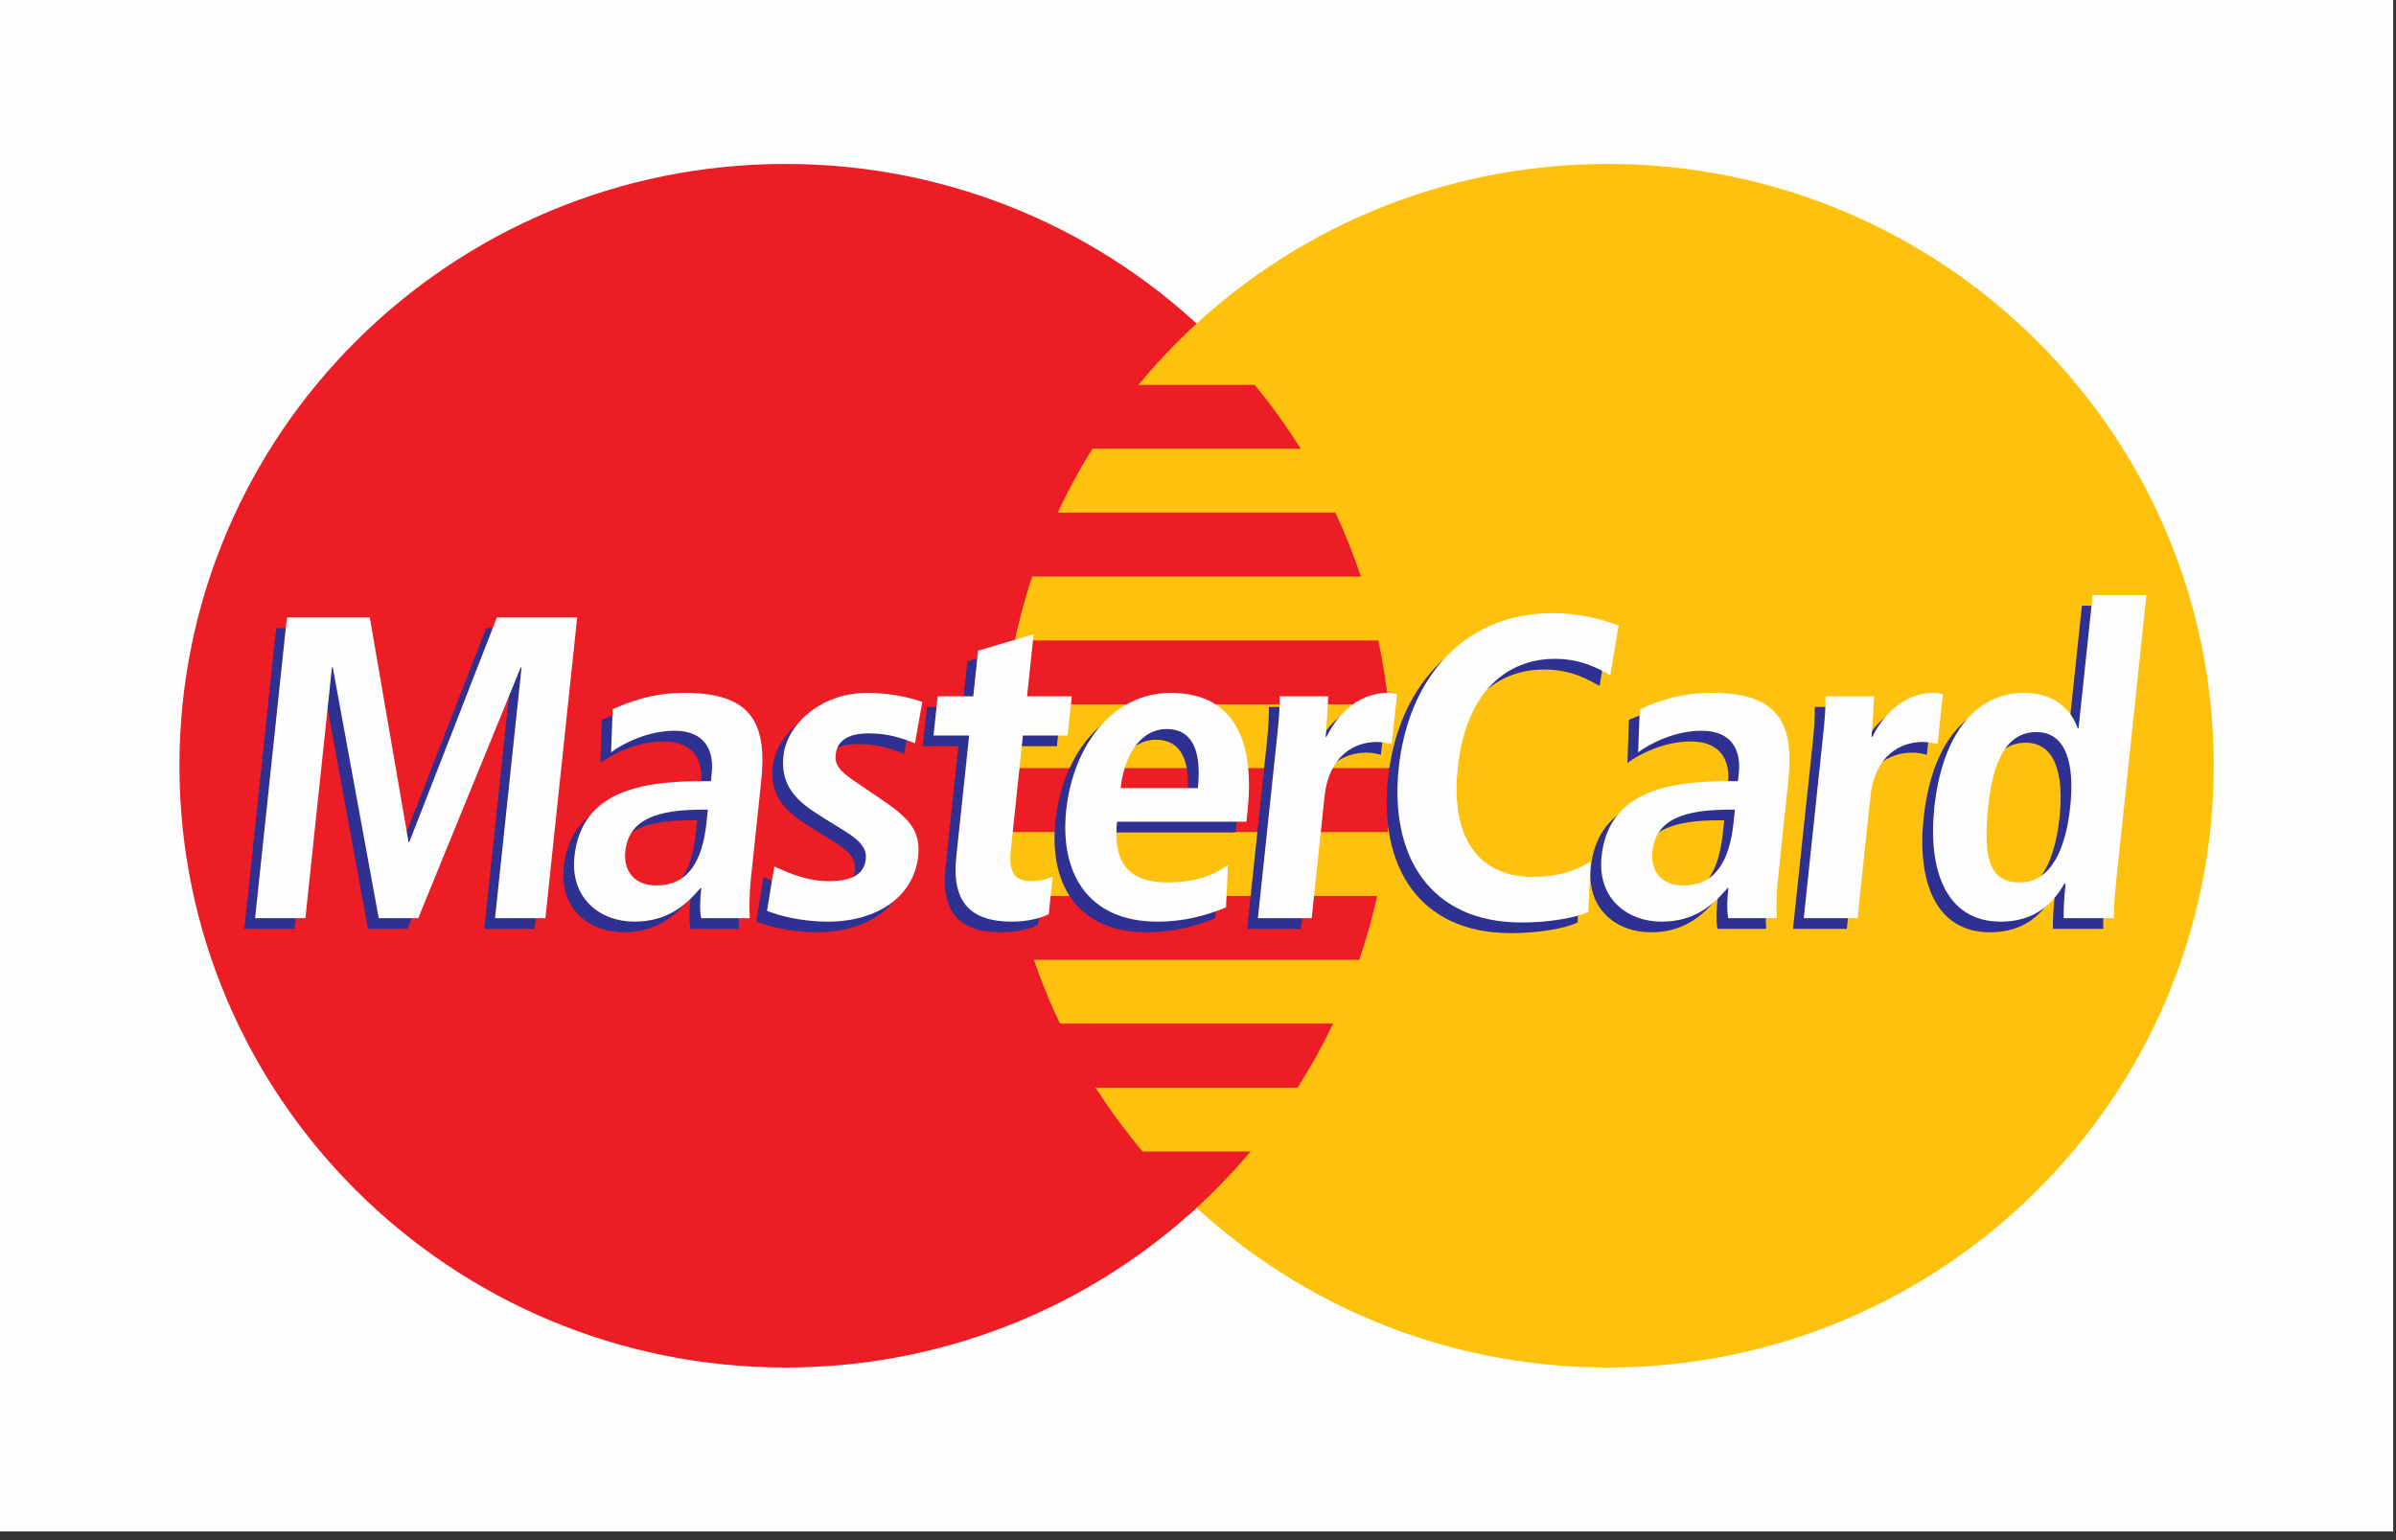 <?xml version="1.0" encoding="UTF-8"?>
<svg width="56px" height="36px" viewBox="0 0 56 36" version="1.1" xmlns="http://www.w3.org/2000/svg" xmlns:xlink="http://www.w3.org/1999/xlink">
    <rect x="0" y="0" width="56" height="36" fill="#333333" stroke="none"/>
    <!-- Generator: Sketch 63.1 (92452) - https://sketch.com -->
    <title>Group 61</title>
    <desc>Created with Sketch.</desc>
    <g id="Page-1" stroke="none" stroke-width="1" fill="none" fill-rule="evenodd">
        <g id="Mobile-Product" transform="translate(-90, -3763)">
            <g id="Group-61" transform="translate(90, 3763)">
                <polygon id="Fill-1" fill="#FEFEFE" points="0 35.797 55.934 35.797 55.934 0 0 0"></polygon>
                <g id="Group-60" transform="translate(4.058, 3.827)">
                    <path d="M0.136,14.071 C0.136,6.303 6.478,0.005 14.301,0.005 C22.123,0.005 28.465,6.303 28.465,14.071 C28.465,21.84 22.123,28.138 14.301,28.138 C6.478,28.138 0.136,21.84 0.136,14.071" id="Fill-2" fill="#EC1D24"></path>
                    <path d="M19.353,14.071 C19.353,6.303 25.695,0.005 33.518,0.005 C41.34,0.005 47.682,6.303 47.682,14.071 C47.682,21.84 41.34,28.138 33.518,28.138 C25.695,28.138 19.353,21.84 19.353,14.071" id="Fill-4" fill="#FEC10E"></path>
                    <path d="M26.341,6.662 L18.548,6.662 L18.548,5.17 L25.266,5.17 C25.656,5.642 26.015,6.141 26.341,6.662" id="Fill-6" fill="#EC1D24"></path>
                    <path d="M27.749,9.649 L18.548,9.649 L18.548,8.154 L27.153,8.154 C27.379,8.638 27.578,9.137 27.749,9.649" id="Fill-8" fill="#EC1D24"></path>
                    <path d="M28.392,12.636 L18.548,12.636 L18.548,11.143 L28.156,11.143 C28.261,11.632 28.34,12.13 28.392,12.636" id="Fill-10" fill="#EC1D24"></path>
                    <path d="M28.379,15.622 L18.548,15.622 L18.548,14.128 L28.464,14.128 C28.462,14.633 28.433,15.131 28.379,15.622" id="Fill-12" fill="#EC1D24"></path>
                    <path d="M27.711,18.609 L18.548,18.609 L18.548,17.115 L28.131,17.115 C28.018,17.624 27.878,18.122 27.711,18.609" id="Fill-14" fill="#EC1D24"></path>
                    <path d="M26.269,21.595 L18.548,21.595 L18.548,20.099 L27.1,20.099 C26.853,20.616 26.575,21.116 26.269,21.595" id="Fill-16" fill="#EC1D24"></path>
                    <path d="M23.711,24.583 L18.548,24.583 L18.548,23.089 L25.17,23.089 C24.721,23.622 24.233,24.121 23.711,24.583" id="Fill-18" fill="#EC1D24"></path>
                    <polygon id="Fill-20" fill="#2E3092" points="7.881 12.024 7.861 12.024 5.466 17.885 4.543 17.885 3.469 12.024 3.449 12.024 2.829 17.885 1.653 17.885 2.396 10.855 4.334 10.855 5.239 16.103 5.259 16.103 7.305 10.855 9.181 10.855 8.437 17.885 7.261 17.885"></polygon>
                    <path d="M9.973,14.007 C10.238,13.806 10.828,13.504 11.457,13.504 C12.177,13.504 12.38,13.978 12.326,14.491 L12.306,14.682 L12.052,14.682 C10.46,14.682 9.267,15.035 9.117,16.445 C9.015,17.411 9.707,17.965 10.518,17.965 C11.269,17.965 11.702,17.603 12.062,17.181 L12.082,17.181 C12.055,17.432 12.039,17.684 12.078,17.885 L13.214,17.885 C13.205,17.684 13.201,17.341 13.24,16.968 L13.48,14.702 C13.617,13.403 13.325,12.618 11.702,12.618 C10.901,12.618 10.381,12.839 10.009,13 L9.973,14.007 Z M12.204,15.639 C12.106,16.566 11.774,17.12 11.023,17.12 C10.537,17.12 10.256,16.797 10.306,16.324 C10.386,15.569 11.049,15.347 12.124,15.347 L12.235,15.347 L12.204,15.639 Z" id="Fill-22" fill="#2E3092"></path>
                    <path d="M13.788,16.677 C13.983,16.757 14.472,17.019 15.06,17.019 C15.517,17.019 15.884,16.908 15.926,16.505 C15.947,16.303 15.866,16.112 15.438,15.851 L14.952,15.549 C14.458,15.236 13.915,14.904 14.002,14.088 C14.077,13.373 14.857,12.618 15.962,12.618 C16.631,12.618 17.131,12.789 17.248,12.829 L17.075,13.796 C16.773,13.675 16.45,13.565 15.994,13.565 C15.487,13.565 15.254,13.756 15.221,14.068 C15.191,14.35 15.398,14.501 15.738,14.733 L16.315,15.126 C16.921,15.539 17.214,15.83 17.151,16.435 C17.049,17.391 16.177,17.965 15.041,17.965 C14.392,17.965 13.871,17.814 13.618,17.713 L13.788,16.677 Z" id="Fill-24" fill="#2E3092"></path>
                    <path d="M18.551,11.631 L19.849,11.248 L19.696,12.698 L20.74,12.698 L20.644,13.615 L19.599,13.615 L19.315,16.304 C19.256,16.858 19.442,17.019 19.807,17.019 C20.03,17.019 20.198,16.959 20.295,16.908 L20.201,17.794 C19.999,17.885 19.717,17.965 19.341,17.965 C18.408,17.965 17.926,17.542 18.041,16.455 L18.341,13.615 L17.51,13.615 L17.607,12.698 L18.438,12.698 L18.551,11.631 Z" id="Fill-26" fill="#2E3092"></path>
                    <path d="M24.39,16.646 C24.138,16.817 23.748,17.049 22.978,17.049 C22.004,17.049 21.706,16.516 21.8,15.629 L24.822,15.629 L24.847,15.387 C25.071,13.272 24.177,12.618 23.051,12.618 C21.722,12.618 20.774,13.816 20.61,15.367 C20.462,16.767 21.065,17.965 22.749,17.965 C23.499,17.965 24.07,17.744 24.346,17.633 L24.39,16.646 Z M21.883,14.843 C21.955,14.158 22.303,13.464 22.962,13.464 C23.53,13.464 23.785,13.927 23.688,14.843 L21.883,14.843 Z" id="Fill-28" fill="#2E3092"></path>
                    <path d="M25.548,13.554 C25.583,13.232 25.604,12.93 25.598,12.698 L26.735,12.698 C26.712,13.011 26.708,13.333 26.675,13.645 L26.695,13.645 C26.89,13.242 27.351,12.618 28.132,12.618 C28.213,12.618 28.272,12.638 28.342,12.648 L28.218,13.816 C28.11,13.786 28,13.766 27.868,13.766 C27.352,13.766 26.751,14.078 26.648,15.045 L26.348,17.885 L25.091,17.885 L25.548,13.554 Z" id="Fill-30" fill="#2E3092"></path>
                    <path d="M32.814,17.734 C32.535,17.875 31.895,17.985 31.256,17.985 C29.106,17.985 28.166,16.425 28.383,14.37 C28.6,12.316 29.871,10.755 31.981,10.755 C32.7,10.755 33.268,10.946 33.521,11.047 L33.328,12.205 C33.078,12.074 32.689,11.822 32.03,11.822 C30.955,11.822 29.955,12.547 29.762,14.37 C29.569,16.193 30.416,16.919 31.49,16.919 C32.119,16.919 32.551,16.767 32.867,16.555 L32.814,17.734 Z" id="Fill-32" fill="#2E3092"></path>
                    <path d="M33.979,14.007 C34.243,13.806 34.833,13.504 35.462,13.504 C36.182,13.504 36.386,13.978 36.331,14.491 L36.311,14.682 L36.057,14.682 C34.465,14.682 33.272,15.035 33.123,16.445 C33.021,17.411 33.712,17.965 34.524,17.965 C35.274,17.965 35.708,17.603 36.067,17.181 L36.087,17.181 C36.061,17.432 36.044,17.684 36.084,17.885 L37.22,17.885 C37.21,17.684 37.206,17.341 37.246,16.968 L37.486,14.702 C37.623,13.403 37.331,12.618 35.708,12.618 C34.907,12.618 34.386,12.839 34.014,13 L33.979,14.007 Z M36.21,15.639 C36.112,16.566 35.779,17.12 35.029,17.12 C34.542,17.12 34.262,16.797 34.312,16.324 C34.392,15.569 35.054,15.347 36.129,15.347 L36.241,15.347 L36.21,15.639 Z" id="Fill-34" fill="#2E3092"></path>
                    <path d="M38.307,13.554 C38.341,13.232 38.363,12.93 38.357,12.698 L39.492,12.698 C39.47,13.011 39.466,13.333 39.433,13.645 L39.453,13.645 C39.648,13.242 40.109,12.618 40.891,12.618 C40.972,12.618 41.03,12.638 41.1,12.648 L40.977,13.816 C40.868,13.786 40.759,13.766 40.627,13.766 C40.11,13.766 39.509,14.078 39.407,15.045 L39.106,17.885 L37.848,17.885 L38.307,13.554 Z" id="Fill-36" fill="#2E3092"></path>
                    <path d="M44.601,10.332 L44.272,13.443 L44.251,13.443 C44.111,13.041 43.74,12.618 42.99,12.618 C41.864,12.618 41.08,13.605 40.901,15.297 C40.749,16.737 41.156,17.965 42.454,17.965 C43.266,17.965 43.688,17.522 43.938,17.079 L43.968,17.079 C43.931,17.432 43.919,17.734 43.924,17.885 L45.1,17.885 C45.09,17.694 45.114,17.371 45.153,16.999 L45.858,10.332 L44.601,10.332 Z M42.164,15.246 C42.274,14.209 42.589,13.534 43.288,13.534 C43.978,13.534 44.184,14.269 44.078,15.277 C43.974,16.254 43.637,17.049 42.896,17.049 C42.166,17.049 42.037,16.445 42.164,15.246 L42.164,15.246 Z" id="Fill-38" fill="#2E3092"></path>
                    <polygon id="Fill-40" fill="#FEFEFE" points="8.132 11.774 8.112 11.774 5.717 17.635 4.794 17.635 3.72 11.774 3.7 11.774 3.08 17.635 1.904 17.635 2.648 10.606 4.585 10.606 5.49 15.853 5.51 15.853 7.556 10.606 9.432 10.606 8.689 17.635 7.512 17.635"></polygon>
                    <path d="M10.225,13.758 C10.489,13.557 11.079,13.254 11.708,13.254 C12.428,13.254 12.631,13.728 12.577,14.241 L12.557,14.433 L12.303,14.433 C10.711,14.433 9.518,14.785 9.368,16.195 C9.266,17.162 9.958,17.716 10.769,17.716 C11.52,17.716 11.954,17.354 12.313,16.931 L12.333,16.931 C12.306,17.182 12.29,17.434 12.329,17.635 L13.465,17.635 C13.456,17.434 13.452,17.092 13.491,16.719 L13.731,14.453 C13.868,13.154 13.576,12.368 11.954,12.368 C11.153,12.368 10.632,12.59 10.26,12.751 L10.225,13.758 Z M12.456,15.389 C12.358,16.316 12.025,16.87 11.274,16.87 C10.788,16.87 10.507,16.548 10.557,16.075 C10.637,15.319 11.3,15.098 12.375,15.098 L12.486,15.098 L12.456,15.389 Z" id="Fill-42" fill="#FEFEFE"></path>
                    <path d="M14.039,16.427 C14.234,16.508 14.723,16.769 15.312,16.769 C15.768,16.769 16.135,16.659 16.177,16.256 C16.199,16.054 16.117,15.863 15.689,15.601 L15.203,15.299 C14.709,14.987 14.166,14.654 14.253,13.839 C14.328,13.123 15.108,12.368 16.213,12.368 C16.883,12.368 17.382,12.54 17.499,12.58 L17.326,13.547 C17.024,13.426 16.701,13.315 16.245,13.315 C15.738,13.315 15.505,13.506 15.472,13.818 C15.442,14.101 15.649,14.251 15.989,14.483 L16.567,14.876 C17.172,15.289 17.466,15.581 17.402,16.185 C17.3,17.142 16.429,17.716 15.292,17.716 C14.643,17.716 14.122,17.565 13.869,17.464 L14.039,16.427 Z" id="Fill-44" fill="#FEFEFE"></path>
                    <path d="M18.802,11.381 L20.1,10.999 L19.947,12.449 L20.992,12.449 L20.895,13.365 L19.85,13.365 L19.566,16.054 C19.507,16.608 19.693,16.77 20.058,16.77 C20.281,16.77 20.45,16.709 20.546,16.659 L20.453,17.544 C20.25,17.635 19.968,17.716 19.592,17.716 C18.66,17.716 18.177,17.293 18.292,16.205 L18.593,13.365 L17.761,13.365 L17.858,12.449 L18.69,12.449 L18.802,11.381 Z" id="Fill-46" fill="#FEFEFE"></path>
                    <path d="M24.641,16.396 C24.389,16.568 23.999,16.799 23.229,16.799 C22.255,16.799 21.957,16.266 22.05,15.38 L25.073,15.38 L25.099,15.138 C25.323,13.023 24.428,12.368 23.302,12.368 C21.974,12.368 21.026,13.567 20.861,15.118 C20.713,16.518 21.317,17.716 23,17.716 C23.75,17.716 24.322,17.495 24.597,17.383 L24.641,16.396 Z M22.134,14.594 C22.206,13.909 22.554,13.214 23.213,13.214 C23.781,13.214 24.036,13.678 23.939,14.594 L22.134,14.594 Z" id="Fill-48" fill="#FEFEFE"></path>
                    <path d="M25.8,13.305 C25.834,12.983 25.856,12.68 25.85,12.449 L26.986,12.449 C26.963,12.761 26.959,13.083 26.926,13.396 L26.946,13.396 C27.141,12.993 27.602,12.368 28.383,12.368 C28.465,12.368 28.523,12.388 28.593,12.398 L28.47,13.567 C28.361,13.537 28.252,13.516 28.12,13.516 C27.603,13.516 27.002,13.829 26.899,14.795 L26.599,17.635 L25.342,17.635 L25.8,13.305 Z" id="Fill-50" fill="#FEFEFE"></path>
                    <path d="M33.065,17.485 C32.786,17.626 32.146,17.736 31.507,17.736 C29.357,17.736 28.417,16.175 28.634,14.121 C28.852,12.066 30.122,10.505 32.232,10.505 C32.951,10.505 33.52,10.697 33.772,10.797 L33.579,11.955 C33.329,11.824 32.94,11.573 32.281,11.573 C31.206,11.573 30.206,12.298 30.013,14.121 C29.82,15.944 30.667,16.669 31.741,16.669 C32.37,16.669 32.802,16.518 33.118,16.306 L33.065,17.485 Z" id="Fill-52" fill="#FEFEFE"></path>
                    <path d="M34.23,13.758 C34.495,13.557 35.084,13.254 35.713,13.254 C36.433,13.254 36.637,13.728 36.582,14.241 L36.562,14.433 L36.309,14.433 C34.716,14.433 33.523,14.785 33.374,16.195 C33.272,17.162 33.963,17.716 34.775,17.716 C35.525,17.716 35.959,17.354 36.319,16.931 L36.338,16.931 C36.312,17.182 36.296,17.434 36.335,17.635 L37.471,17.635 C37.462,17.434 37.457,17.092 37.497,16.719 L37.737,14.453 C37.874,13.154 37.582,12.368 35.959,12.368 C35.158,12.368 34.638,12.59 34.266,12.751 L34.23,13.758 Z M36.461,15.389 C36.363,16.316 36.031,16.87 35.28,16.87 C34.793,16.87 34.513,16.548 34.563,16.075 C34.643,15.319 35.305,15.098 36.38,15.098 L36.492,15.098 L36.461,15.389 Z" id="Fill-54" fill="#FEFEFE"></path>
                    <path d="M38.558,13.305 C38.592,12.983 38.614,12.68 38.608,12.449 L39.744,12.449 C39.721,12.761 39.717,13.083 39.684,13.396 L39.705,13.396 C39.899,12.993 40.361,12.368 41.142,12.368 C41.223,12.368 41.282,12.388 41.351,12.398 L41.228,13.567 C41.12,13.537 41.01,13.516 40.878,13.516 C40.361,13.516 39.76,13.829 39.658,14.795 L39.358,17.635 L38.1,17.635 L38.558,13.305 Z" id="Fill-56" fill="#FEFEFE"></path>
                    <path d="M44.852,10.082 L44.523,13.194 L44.502,13.194 C44.363,12.791 43.991,12.368 43.241,12.368 C42.115,12.368 41.332,13.355 41.152,15.047 C41,16.487 41.408,17.716 42.705,17.716 C43.517,17.716 43.939,17.273 44.189,16.83 L44.219,16.83 C44.182,17.182 44.17,17.485 44.175,17.635 L45.351,17.635 C45.341,17.444 45.365,17.122 45.404,16.75 L46.109,10.082 L44.852,10.082 Z M42.415,14.997 C42.525,13.96 42.84,13.285 43.539,13.285 C44.229,13.285 44.435,14.02 44.329,15.027 C44.225,16.004 43.888,16.799 43.148,16.799 C42.417,16.799 42.288,16.195 42.415,14.997 L42.415,14.997 Z" id="Fill-58" fill="#FEFEFE"></path>
                </g>
            </g>
        </g>
    </g>
</svg>